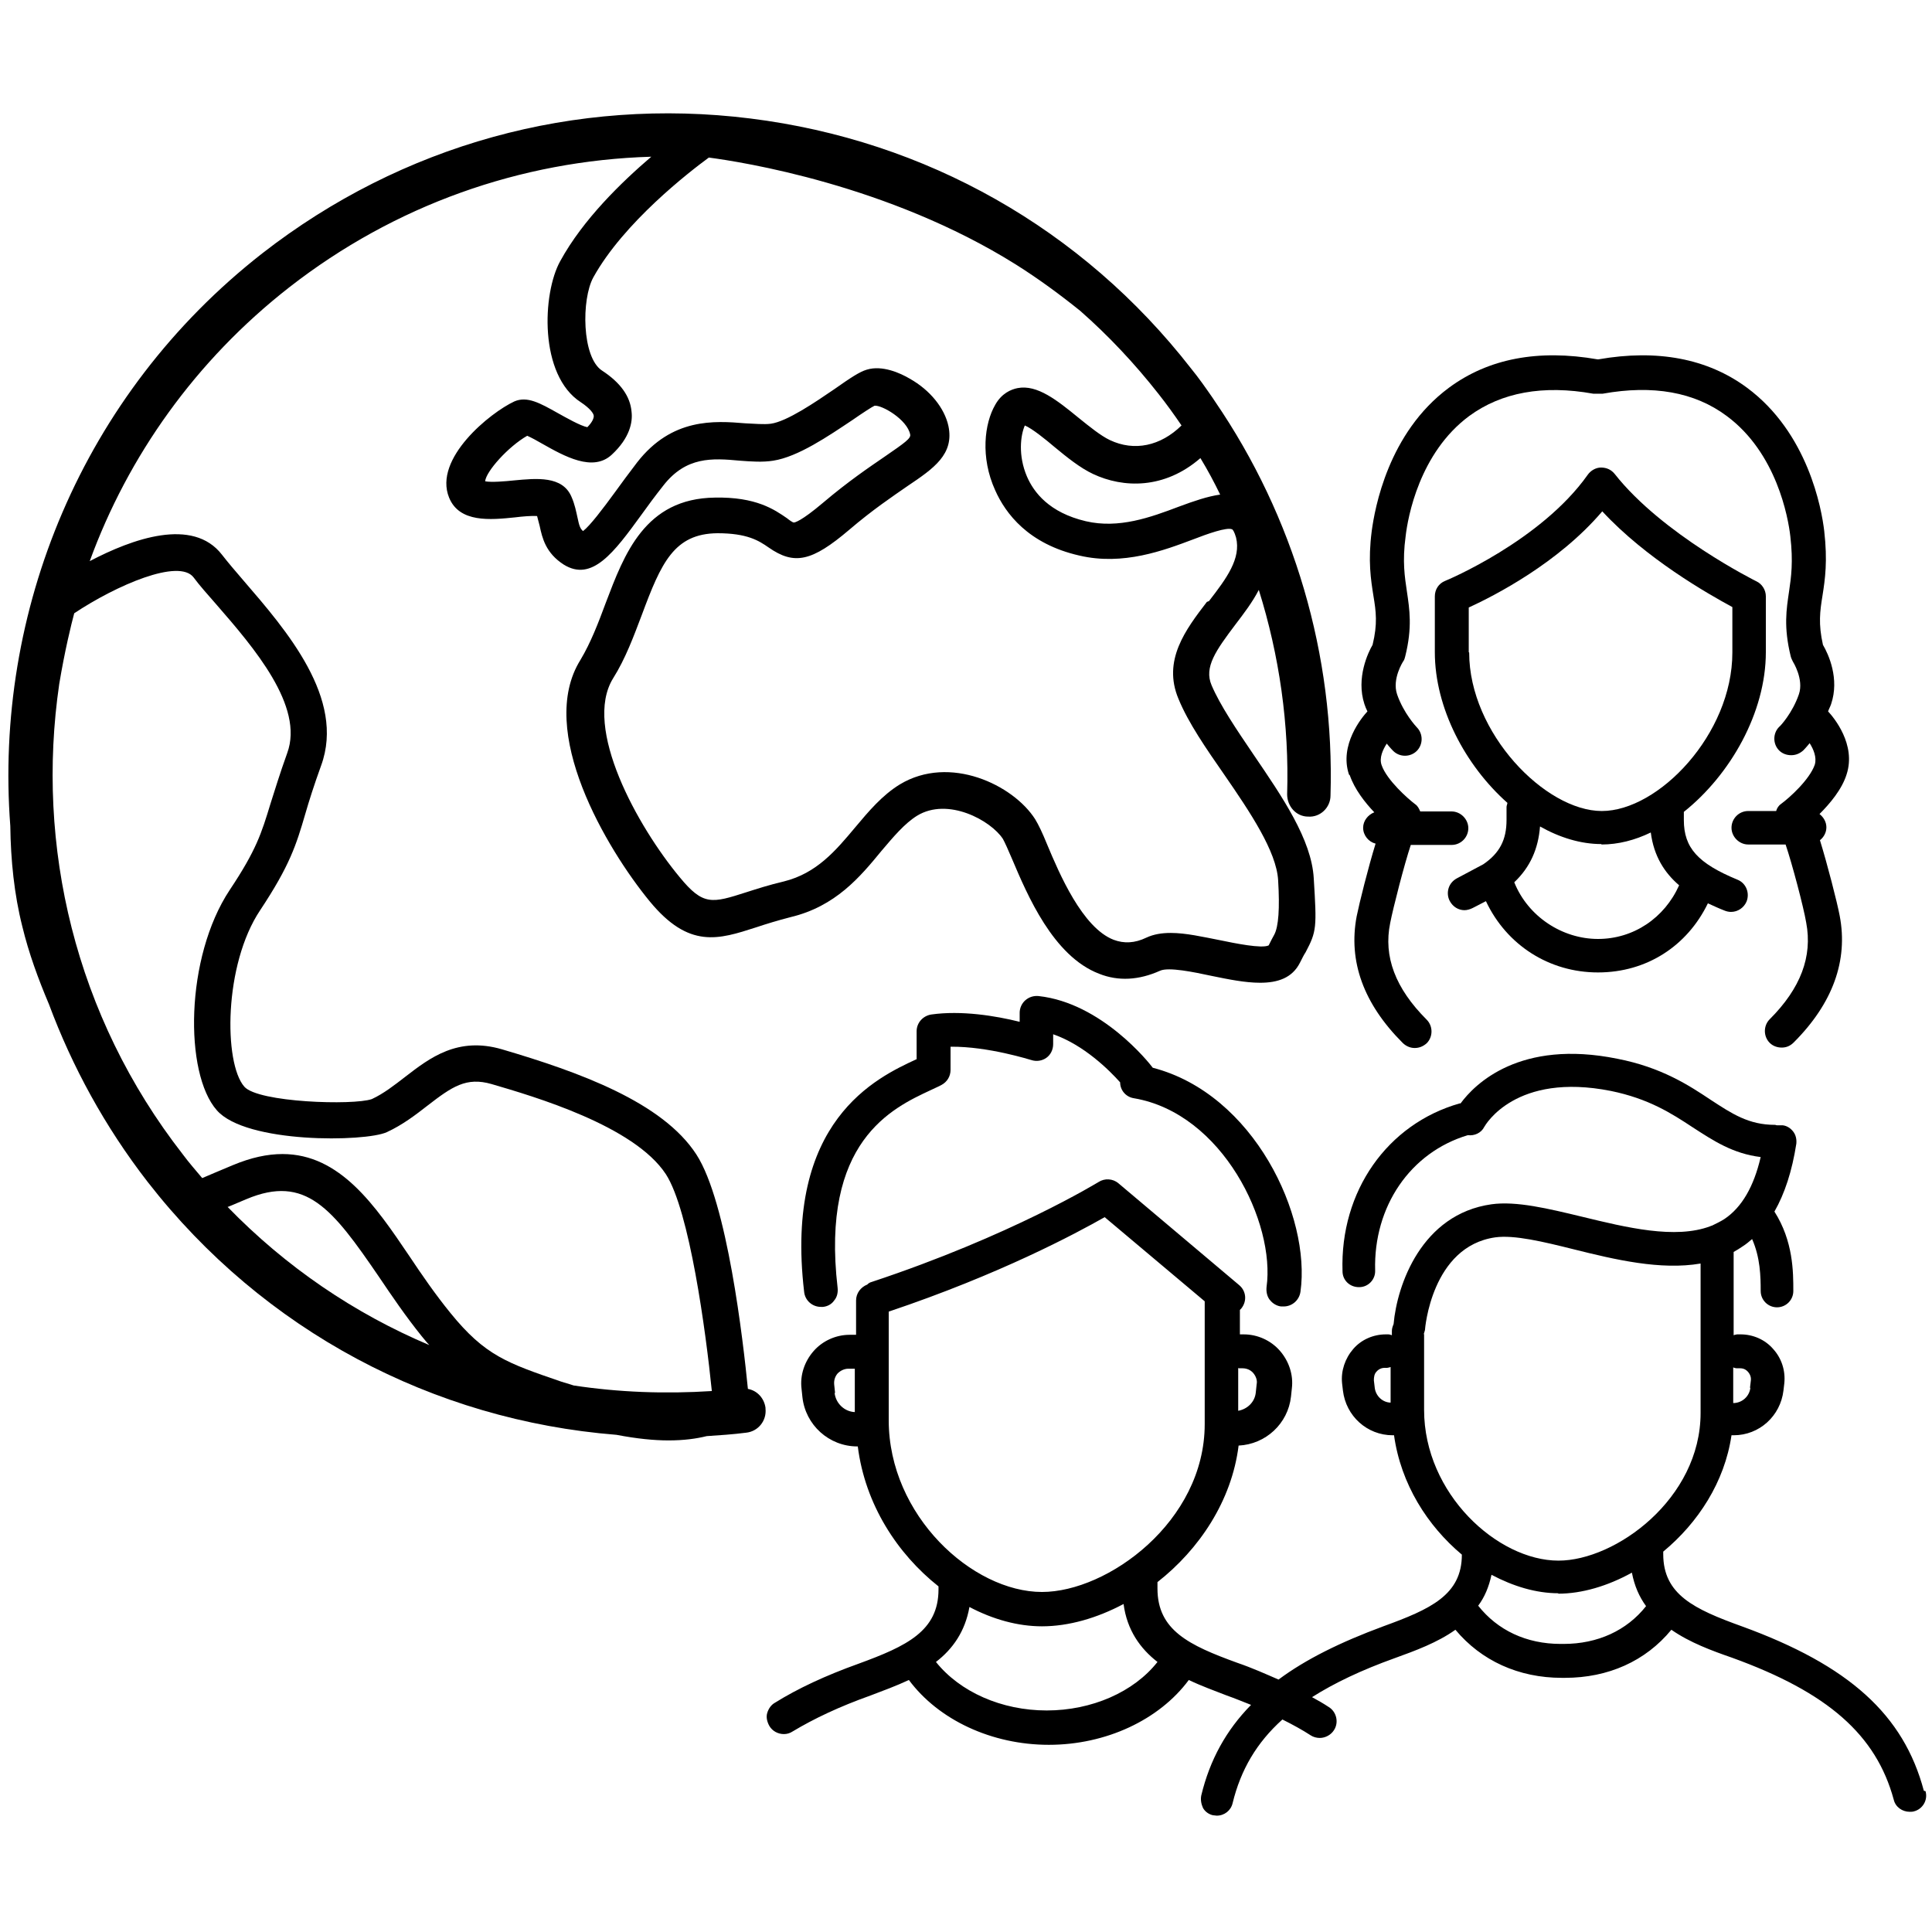 <?xml version="1.0" encoding="UTF-8"?>
<svg id="_레이어_1" data-name="레이어 1" xmlns="http://www.w3.org/2000/svg" viewBox="0 0 45 45">
  <path d="M35.09,19.1c0,.46-.16.77-.54,1.03l-.62.33c-.09.05-.16.13-.19.23-.03.1-.02.21.03.3.07.13.2.21.34.21.06,0,.13-.02.19-.05l.31-.16c.48,1.02,1.47,1.66,2.61,1.66s2.08-.62,2.56-1.61c.13.06.26.12.39.17.05.02.1.03.15.03.16,0,.3-.1.36-.24.08-.2-.01-.43-.21-.51-.92-.38-1.25-.74-1.25-1.39v-.19c1.08-.86,1.91-2.31,1.91-3.72v-1.3c0-.15-.09-.29-.22-.35-.02-.01-2.19-1.09-3.3-2.5-.08-.1-.19-.15-.32-.15-.12,0-.24.07-.31.17-1.09,1.54-3.29,2.46-3.32,2.47-.15.06-.24.2-.24.36v1.3c0,1.3.71,2.64,1.69,3.51,0,.03-.02.06-.02.1v.3ZM37.3,19.67c.39,0,.78-.1,1.15-.28.07.55.32.94.66,1.23-.34.76-1.06,1.25-1.89,1.25s-1.63-.52-1.95-1.32c.37-.35.56-.78.6-1.3.46.26.95.41,1.43.41ZM34.21,15.19v-1.04c.61-.28,2.09-1.04,3.11-2.24,1.02,1.1,2.44,1.91,3.03,2.23v1.06c0,1.9-1.72,3.69-3.04,3.69s-3.09-1.82-3.09-3.69Z"/>
  <path d="M31.44,18.06c.11.32.35.63.57.86-.15.06-.26.2-.26.36,0,.18.13.33.29.37-.17.55-.38,1.39-.44,1.69-.2,1.05.16,2.04,1.07,2.95.07.07.17.12.28.12s.2-.04.28-.11c.15-.15.15-.4,0-.55-.73-.73-1.01-1.47-.85-2.25.07-.36.33-1.37.48-1.82h.95c.22,0,.39-.18.39-.39s-.18-.39-.39-.39h-.73c-.03-.07-.06-.13-.12-.17-.16-.12-.66-.56-.78-.91-.06-.17.03-.36.12-.5.08.1.14.16.15.17.15.15.4.15.55,0,.15-.15.15-.4,0-.55-.01-.01-.31-.33-.46-.77-.12-.36.14-.76.14-.76.03-.04.04-.08.05-.12.17-.68.1-1.1.04-1.51-.05-.34-.11-.7-.03-1.29.05-.44.32-1.94,1.48-2.8.75-.55,1.72-.73,2.89-.52.02,0,.05,0,.07,0h.08s.05,0,.07,0c1.17-.21,2.14-.04,2.89.52,1.16.86,1.43,2.36,1.48,2.8.07.6.02.95-.03,1.29-.06.41-.13.82.04,1.51.01.04.03.08.05.12,0,0,.26.41.14.76-.15.44-.44.75-.46.76-.15.15-.15.4,0,.55.07.07.17.11.28.11s.2-.04.28-.11c0,0,.07-.07.15-.17.09.14.17.33.12.5-.12.35-.6.78-.78.91-.06.04-.1.1-.12.17h-.65c-.22,0-.39.18-.39.39s.18.39.39.39h.87c.15.44.42,1.46.48,1.82.15.79-.13,1.53-.85,2.25-.15.15-.15.4,0,.55.07.07.17.11.28.11s.2-.04.28-.12c.91-.91,1.27-1.91,1.07-2.95-.06-.32-.29-1.21-.46-1.76.09-.07.15-.18.15-.3s-.06-.23-.16-.31c.24-.24.52-.57.63-.92.23-.7-.3-1.33-.43-1.47.02-.06.05-.11.07-.17.2-.59-.06-1.16-.19-1.38-.11-.49-.07-.78-.01-1.15.06-.38.12-.8.04-1.5-.06-.52-.38-2.29-1.8-3.34-.92-.68-2.09-.9-3.46-.66h-.02c-1.38-.24-2.54-.02-3.46.66-1.42,1.05-1.73,2.82-1.8,3.34-.09.7-.02,1.13.04,1.51.06.36.1.65-.02,1.14-.1.17-.39.77-.19,1.38.02.06.04.11.07.17-.13.14-.66.78-.43,1.47Z"/>
  <path d="M17.83,32.79c-.03-.22-.19-.4-.41-.44-.11-1.11-.48-4.35-1.2-5.46-.79-1.22-2.73-1.92-4.53-2.45-1.03-.3-1.68.2-2.25.64-.26.2-.5.39-.78.52-.43.15-2.65.08-2.97-.29-.48-.55-.48-2.84.37-4.11.69-1.04.84-1.52,1.05-2.24.09-.31.2-.66.37-1.13.57-1.56-.81-3.15-1.81-4.31-.19-.22-.36-.42-.5-.6-.68-.88-2.09-.37-3.08.15.89-2.44,2.46-4.67,4.65-6.38,2.45-1.91,5.38-2.95,8.43-3.04-.69.59-1.59,1.46-2.12,2.43-.42.75-.5,2.66.48,3.29.21.14.3.26.3.32,0,.05-.03.14-.15.26-.16-.03-.51-.23-.69-.33-.41-.23-.71-.4-1.01-.27-.56.26-1.89,1.33-1.52,2.24.24.59.96.52,1.54.46.16-.02.38-.04.51-.03.02.07.04.15.06.23.06.28.14.63.56.9.66.41,1.17-.28,1.81-1.16.15-.21.32-.44.51-.68.53-.68,1.14-.64,1.78-.58.27.02.53.04.78,0,.58-.09,1.28-.57,1.85-.95.2-.14.46-.31.51-.33.17-.02.76.32.83.67.02.09-.12.19-.6.52-.35.24-.84.57-1.43,1.07-.52.44-.66.46-.68.46-.03,0-.11-.06-.16-.1-.29-.2-.72-.5-1.68-.48-1.63.02-2.11,1.32-2.54,2.45-.17.46-.35.93-.59,1.33-1.03,1.65.61,4.4,1.61,5.62.92,1.12,1.61.89,2.48.61.24-.08.5-.16.81-.24,1.04-.25,1.61-.93,2.11-1.54.28-.33.54-.64.83-.82.72-.44,1.72.11,2,.54.04.07.13.27.21.46.36.85.96,2.27,2.03,2.68.45.18.93.15,1.42-.07.2-.09.78.03,1.2.12.39.08.78.16,1.13.16.41,0,.75-.11.93-.47.05-.1.09-.18.13-.24.26-.49.26-.58.19-1.72-.05-.91-.74-1.91-1.4-2.88-.4-.59-.78-1.15-.98-1.62-.18-.42.1-.81.56-1.42.19-.25.39-.51.54-.8.48,1.53.71,3.14.66,4.76,0,.28.21.52.49.52.28.02.52-.21.52-.49.1-3.27-.85-6.49-2.69-9.18-.02-.03-.04-.06-.06-.09-.16-.23-.32-.46-.5-.68-2.53-3.25-6.17-5.31-10.26-5.82-4.08-.51-8.12.61-11.37,3.14C1.9,9.19-.14,14.26.24,19.24c.01.79.09,1.59.28,2.34.15.62.37,1.22.62,1.81.54,1.45,1.3,2.85,2.3,4.14,2.7,3.47,6.65,5.55,10.92,5.89.47.09.87.13,1.21.13.36,0,.65-.04.89-.1.3-.02.61-.04.92-.08.28-.03.48-.28.45-.56ZM28.11,14.02c-.49.64-1.04,1.36-.66,2.26.23.56.64,1.15,1.07,1.77.6.87,1.21,1.78,1.25,2.45q.06.99-.09,1.27c-.04.07-.08.15-.13.25-.16.08-.79-.05-1.13-.12-.41-.08-.8-.17-1.15-.17-.21,0-.4.03-.57.11-.27.13-.52.14-.76.05-.73-.28-1.27-1.55-1.55-2.22-.11-.27-.2-.46-.28-.59-.51-.8-1.99-1.51-3.15-.81-.41.25-.73.63-1.04,1-.46.55-.9,1.07-1.66,1.26-.34.08-.62.17-.87.25-.81.26-1.01.32-1.56-.35-.98-1.18-2.26-3.48-1.55-4.63.29-.46.48-.98.67-1.48.45-1.21.75-1.89,1.76-1.9.69,0,.96.17,1.19.33.6.42,1.01.33,1.88-.41.55-.47,1-.77,1.36-1.02.61-.41,1.09-.74.95-1.4-.09-.41-.42-.83-.9-1.1-.22-.13-.64-.32-1-.21-.17.05-.38.19-.75.45-.44.3-1.11.76-1.49.81-.16.02-.37,0-.59-.01-.72-.06-1.71-.13-2.52.91-.19.25-.37.49-.52.7-.27.37-.58.78-.74.9-.07-.06-.09-.13-.13-.32-.03-.13-.06-.3-.14-.48-.21-.49-.81-.43-1.34-.38-.19.02-.53.05-.67.02.02-.23.54-.81.98-1.06.09.04.24.12.34.18.53.3,1.19.67,1.63.26.42-.39.49-.76.46-1-.03-.36-.26-.68-.69-.96-.47-.31-.48-1.66-.2-2.17.71-1.28,2.24-2.46,2.69-2.79.76.1,4.18.63,7.15,2.49.54.34,1.04.71,1.5,1.08.66.58,1.27,1.23,1.82,1.93.19.24.37.49.54.74-.49.48-1.1.61-1.67.34-.21-.1-.47-.31-.73-.52-.49-.4-.96-.78-1.42-.69-.15.03-.37.12-.52.39-.25.43-.35,1.22,0,1.99.24.54.77,1.25,1.96,1.52,1.02.24,1.97-.12,2.66-.38.31-.12.78-.29.9-.23.01,0,.05.05.09.19.12.49-.22.95-.63,1.48ZM27.46,11.8c-.66.25-1.4.52-2.17.34-.85-.2-1.21-.67-1.37-1.04-.21-.49-.15-.96-.05-1.19.17.07.49.33.69.5.29.24.6.49.9.63.7.33,1.66.36,2.5-.37.17.28.32.56.46.85-.29.04-.61.15-.96.28ZM1.72,14.29c.99-.66,2.45-1.29,2.79-.84.14.19.33.4.53.63.87,1,2.05,2.37,1.65,3.46-.18.5-.29.87-.39,1.18-.21.69-.33,1.08-.95,2.01-1.04,1.57-1.06,4.27-.3,5.13.68.78,3.46.74,3.96.51.37-.17.68-.41.95-.62.57-.44.9-.67,1.49-.5.99.29,3.32.97,4.06,2.1.55.85.93,3.66,1.07,5.05-1.09.07-2.17.03-3.22-.13-.05-.02-.1-.03-.16-.05l-.13-.04c-1.25-.43-1.77-.6-2.58-1.6-.35-.43-.66-.88-.96-1.33-.79-1.17-1.61-2.37-2.95-2.37-.35,0-.73.08-1.16.26-.28.12-.53.22-.71.3-.15-.18-.31-.36-.45-.55-2.52-3.23-3.43-7.2-2.88-10.96.13-.78.28-1.39.35-1.65ZM5.31,28.11c.13-.05.28-.12.43-.18,1.38-.58,2,.22,3.08,1.8.31.46.63.93,1,1.39.06.07.12.15.18.21-1.75-.74-3.34-1.82-4.7-3.22Z"/>
  <path d="M29.58,30.28c.06.08.16.14.26.15.02,0,.04,0,.06,0,.19,0,.36-.14.39-.34.25-1.76-1.08-4.61-3.44-5.22-.08-.11-1.19-1.51-2.66-1.67-.11-.01-.22.02-.31.1-.08.07-.13.18-.13.29v.21c-.56-.14-1.36-.27-2.06-.17-.19.03-.34.19-.34.39v.65h0c-.93.43-3.09,1.43-2.62,5.42.02.2.19.35.39.35.02,0,.03,0,.05,0,.1-.01.2-.06.26-.15.07-.08.09-.19.08-.29-.4-3.42,1.27-4.19,2.17-4.61.1-.05.18-.08.25-.12.13-.07.21-.2.21-.35v-.54c.88-.01,1.87.31,1.88.31.12.04.25.02.35-.05.1-.07.16-.19.16-.32v-.23c.72.25,1.31.84,1.56,1.12,0,.18.13.34.32.37,2.07.35,3.3,2.91,3.09,4.4-.01.1.01.21.07.29Z"/>
  <path d="M44.81,41.71c-.47-1.77-1.74-2.92-4.24-3.83-1.11-.4-1.83-.74-1.83-1.68v-.06c.81-.67,1.43-1.62,1.59-2.71.02,0,.03,0,.05,0,.6,0,1.09-.45,1.16-1.04l.02-.17c.03-.29-.06-.58-.26-.8-.19-.22-.47-.34-.76-.34h-.08s-.06.01-.08.02v-1.94c.07-.04.14-.08.21-.13.08-.05.15-.11.22-.17.19.43.2.87.2,1.21,0,.21.17.38.38.38s.38-.17.38-.38c0-.44,0-1.16-.44-1.85.24-.42.41-.94.51-1.58.01-.1-.01-.2-.07-.28-.06-.08-.15-.14-.25-.15-.04,0-.09,0-.13,0-.02,0-.03-.01-.05-.01-.61,0-1-.26-1.49-.58-.51-.34-1.15-.76-2.18-.96-2.27-.46-3.32.59-3.65,1.04,0,0-.01,0-.02,0-1.69.48-2.79,2.05-2.73,3.91,0,.21.17.37.38.37,0,0,0,0,.01,0,.21,0,.38-.18.37-.39-.04-1.49.82-2.75,2.16-3.15.15.02.31-.05.38-.19.03-.05.73-1.28,2.95-.84.88.18,1.41.52,1.91.85.48.31.93.61,1.58.69-.16.69-.44,1.17-.84,1.44-.09.06-.2.11-.3.16-.01,0-.02,0-.03.01-.82.31-1.96.03-2.99-.22-.79-.19-1.53-.37-2.11-.29-1.63.23-2.2,1.88-2.28,2.79-.02.05-.04.1-.04.16v.1s-.05-.02-.08-.02h-.06c-.29,0-.57.12-.76.34-.19.22-.29.51-.26.8l.02.17c.07.59.56,1.04,1.16,1.04.01,0,.02,0,.03,0,.16,1.14.78,2.11,1.58,2.78,0,.94-.73,1.27-1.83,1.67-1,.37-1.81.77-2.44,1.24-.3-.13-.61-.27-.96-.39-1.13-.41-1.86-.76-1.86-1.73v-.15c.97-.76,1.73-1.89,1.89-3.18.63-.03,1.15-.51,1.22-1.14l.02-.19c.04-.32-.07-.64-.28-.88-.21-.24-.52-.38-.84-.38h-.09v-.57s.02-.02.03-.03c.14-.17.12-.41-.05-.55l-2.81-2.37c-.13-.11-.32-.12-.46-.03-.02.01-2.03,1.25-5.29,2.33-.04.01-.07.03-.1.06-.15.06-.26.2-.26.37v.8h-.15c-.32,0-.63.14-.84.38-.21.24-.32.56-.28.88l.02.19c.07.65.62,1.15,1.28,1.15,0,0,0,0,.01,0,.17,1.35.92,2.5,1.88,3.26v.07c0,.97-.74,1.32-1.86,1.73-.78.28-1.42.58-1.95.91-.09.05-.15.14-.18.24s0,.21.05.3c.07.12.2.19.34.19.07,0,.14-.02.2-.06.5-.3,1.09-.58,1.82-.84.29-.11.59-.22.89-.36.69.93,1.93,1.51,3.26,1.51s2.57-.58,3.26-1.51c.29.14.6.25.88.36.2.07.39.15.57.22-.58.59-.96,1.28-1.16,2.11-.02.1,0,.2.04.29.05.09.14.15.23.17.03,0,.06.01.09.01.18,0,.33-.12.37-.29.19-.78.56-1.41,1.16-1.95.24.12.46.24.66.37.06.04.14.06.21.06.13,0,.26-.07.33-.18.12-.18.06-.43-.12-.54-.12-.08-.26-.16-.39-.23.52-.33,1.15-.63,1.93-.91.47-.17.99-.36,1.41-.66.6.72,1.47,1.12,2.48,1.12h.07c1.01,0,1.88-.39,2.48-1.12.43.3.95.49,1.41.65,2.24.81,3.36,1.8,3.77,3.31.04.17.2.28.37.28.03,0,.07,0,.1-.01.2-.05.33-.26.27-.47ZM40.77,32.32c-.02.2-.19.36-.4.36,0,0,0,0,0,0v-.83s.05.02.08.02h.08c.08,0,.14.03.19.09.05.06.07.13.06.2l-.02.17ZM36.29,37.12c.56,0,1.16-.18,1.72-.49.06.31.17.56.33.78-.45.57-1.13.88-1.92.88h-.07c-.8,0-1.47-.32-1.92-.89.15-.2.25-.44.31-.72.51.27,1.04.43,1.56.43ZM33.16,31.08s.02-.06.03-.1c0-.02.15-1.95,1.64-2.16.44-.06,1.11.1,1.83.28.96.24,2.02.49,2.95.33v3.48c0,2-1.98,3.44-3.31,3.44-1.42,0-3.13-1.56-3.13-3.51v-1.77ZM32.4,32.67c-.2,0-.36-.16-.38-.35l-.02-.17c0-.07.01-.15.06-.2.05-.06.12-.09.19-.09h.06s.06-.01.08-.02v.83ZM19.45,32.44l-.02-.19c-.01-.1.02-.19.08-.26.07-.07.16-.11.25-.11h.15v1.01c-.24-.01-.44-.2-.47-.44ZM28.85,31.87h.09c.1,0,.19.04.25.11s.1.17.08.26l-.02.19c-.02.22-.19.39-.41.43v-1ZM20.7,30.55c2.59-.87,4.36-1.82,5.03-2.2l2.33,1.96v2.86c0,2.27-2.26,3.91-3.79,3.91-1.62,0-3.57-1.78-3.57-4v-2.55ZM24.27,37.88c.62,0,1.28-.19,1.9-.52.08.61.39,1.04.79,1.35-.55.7-1.53,1.13-2.58,1.13s-2.02-.43-2.58-1.13c.39-.3.68-.71.78-1.28.55.29,1.13.45,1.69.45Z"/>
</svg>